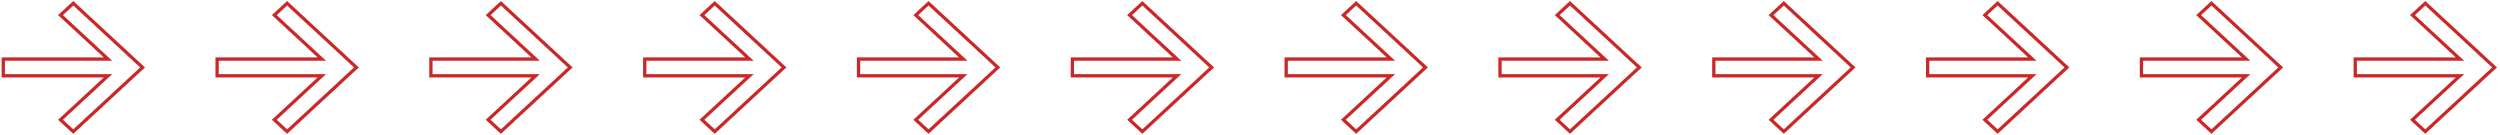 <?xml version="1.0" encoding="UTF-8"?> <svg xmlns="http://www.w3.org/2000/svg" width="760" height="41" viewBox="0 0 760 41" fill="none"> <path d="M31.624 23.043H1V17.957H31.624H32.83L31.978 17.168L18.392 4.595L22.277 1L43.347 20.5L22.277 40L18.392 36.405L31.978 23.832L32.83 23.043H31.624Z" stroke="#CA2828"></path> <path d="M161.625 23.043H131V17.957H161.625H162.831L161.977 17.168L148.392 4.595L152.277 1L173.346 20.5L152.277 40L148.392 36.405L161.977 23.832L162.831 23.043H161.625Z" stroke="#CA2828"></path> <path d="M96.625 23.043H66V17.957H96.625H97.831L96.978 17.168L83.392 4.595L87.277 1L108.346 20.5L87.277 40L83.392 36.405L96.978 23.832L97.831 23.043H96.625Z" stroke="#CA2828"></path> <path d="M226.624 23.043H196V17.957H226.624H227.83L226.978 17.168L213.392 4.595L217.277 1L238.347 20.5L217.277 40L213.392 36.405L226.978 23.832L227.83 23.043H226.624Z" stroke="#CA2828"></path> <path d="M356.625 23.043H326V17.957H356.625H357.831L356.977 17.168L343.392 4.595L347.277 1L368.346 20.5L347.277 40L343.392 36.405L356.977 23.832L357.831 23.043H356.625Z" stroke="#CA2828"></path> <path d="M291.625 23.043H261V17.957H291.625H292.831L291.977 17.168L278.392 4.595L282.277 1L303.346 20.5L282.277 40L278.392 36.405L291.977 23.832L292.831 23.043H291.625Z" stroke="#CA2828"></path> <path d="M421.624 23.043H391V17.957H421.624H422.83L421.978 17.168L408.392 4.595L412.277 1L433.347 20.5L412.277 40L408.392 36.405L421.978 23.832L422.83 23.043H421.624Z" stroke="#CA2828"></path> <path d="M551.625 23.043H521V17.957H551.625H552.831L551.977 17.168L538.392 4.595L542.277 1L563.346 20.5L542.277 40L538.392 36.405L551.977 23.832L552.831 23.043H551.625Z" stroke="#CA2828"></path> <path d="M486.625 23.043H456V17.957H486.625H487.831L486.977 17.168L473.392 4.595L477.277 1L498.346 20.5L477.277 40L473.392 36.405L486.977 23.832L487.831 23.043H486.625Z" stroke="#CA2828"></path> <path d="M616.624 23.043H586V17.957H616.624H617.83L616.978 17.168L603.392 4.595L607.277 1L628.347 20.5L607.277 40L603.392 36.405L616.978 23.832L617.83 23.043H616.624Z" stroke="#CA2828"></path> <path d="M746.625 23.043H716V17.957H746.625H747.831L746.977 17.168L733.392 4.595L737.277 1L758.346 20.5L737.277 40L733.392 36.405L746.977 23.832L747.831 23.043H746.625Z" stroke="#CA2828"></path> <path d="M681.625 23.043H651V17.957H681.625H682.831L681.977 17.168L668.392 4.595L672.277 1L693.346 20.5L672.277 40L668.392 36.405L681.977 23.832L682.831 23.043H681.625Z" stroke="#CA2828"></path> </svg> 
